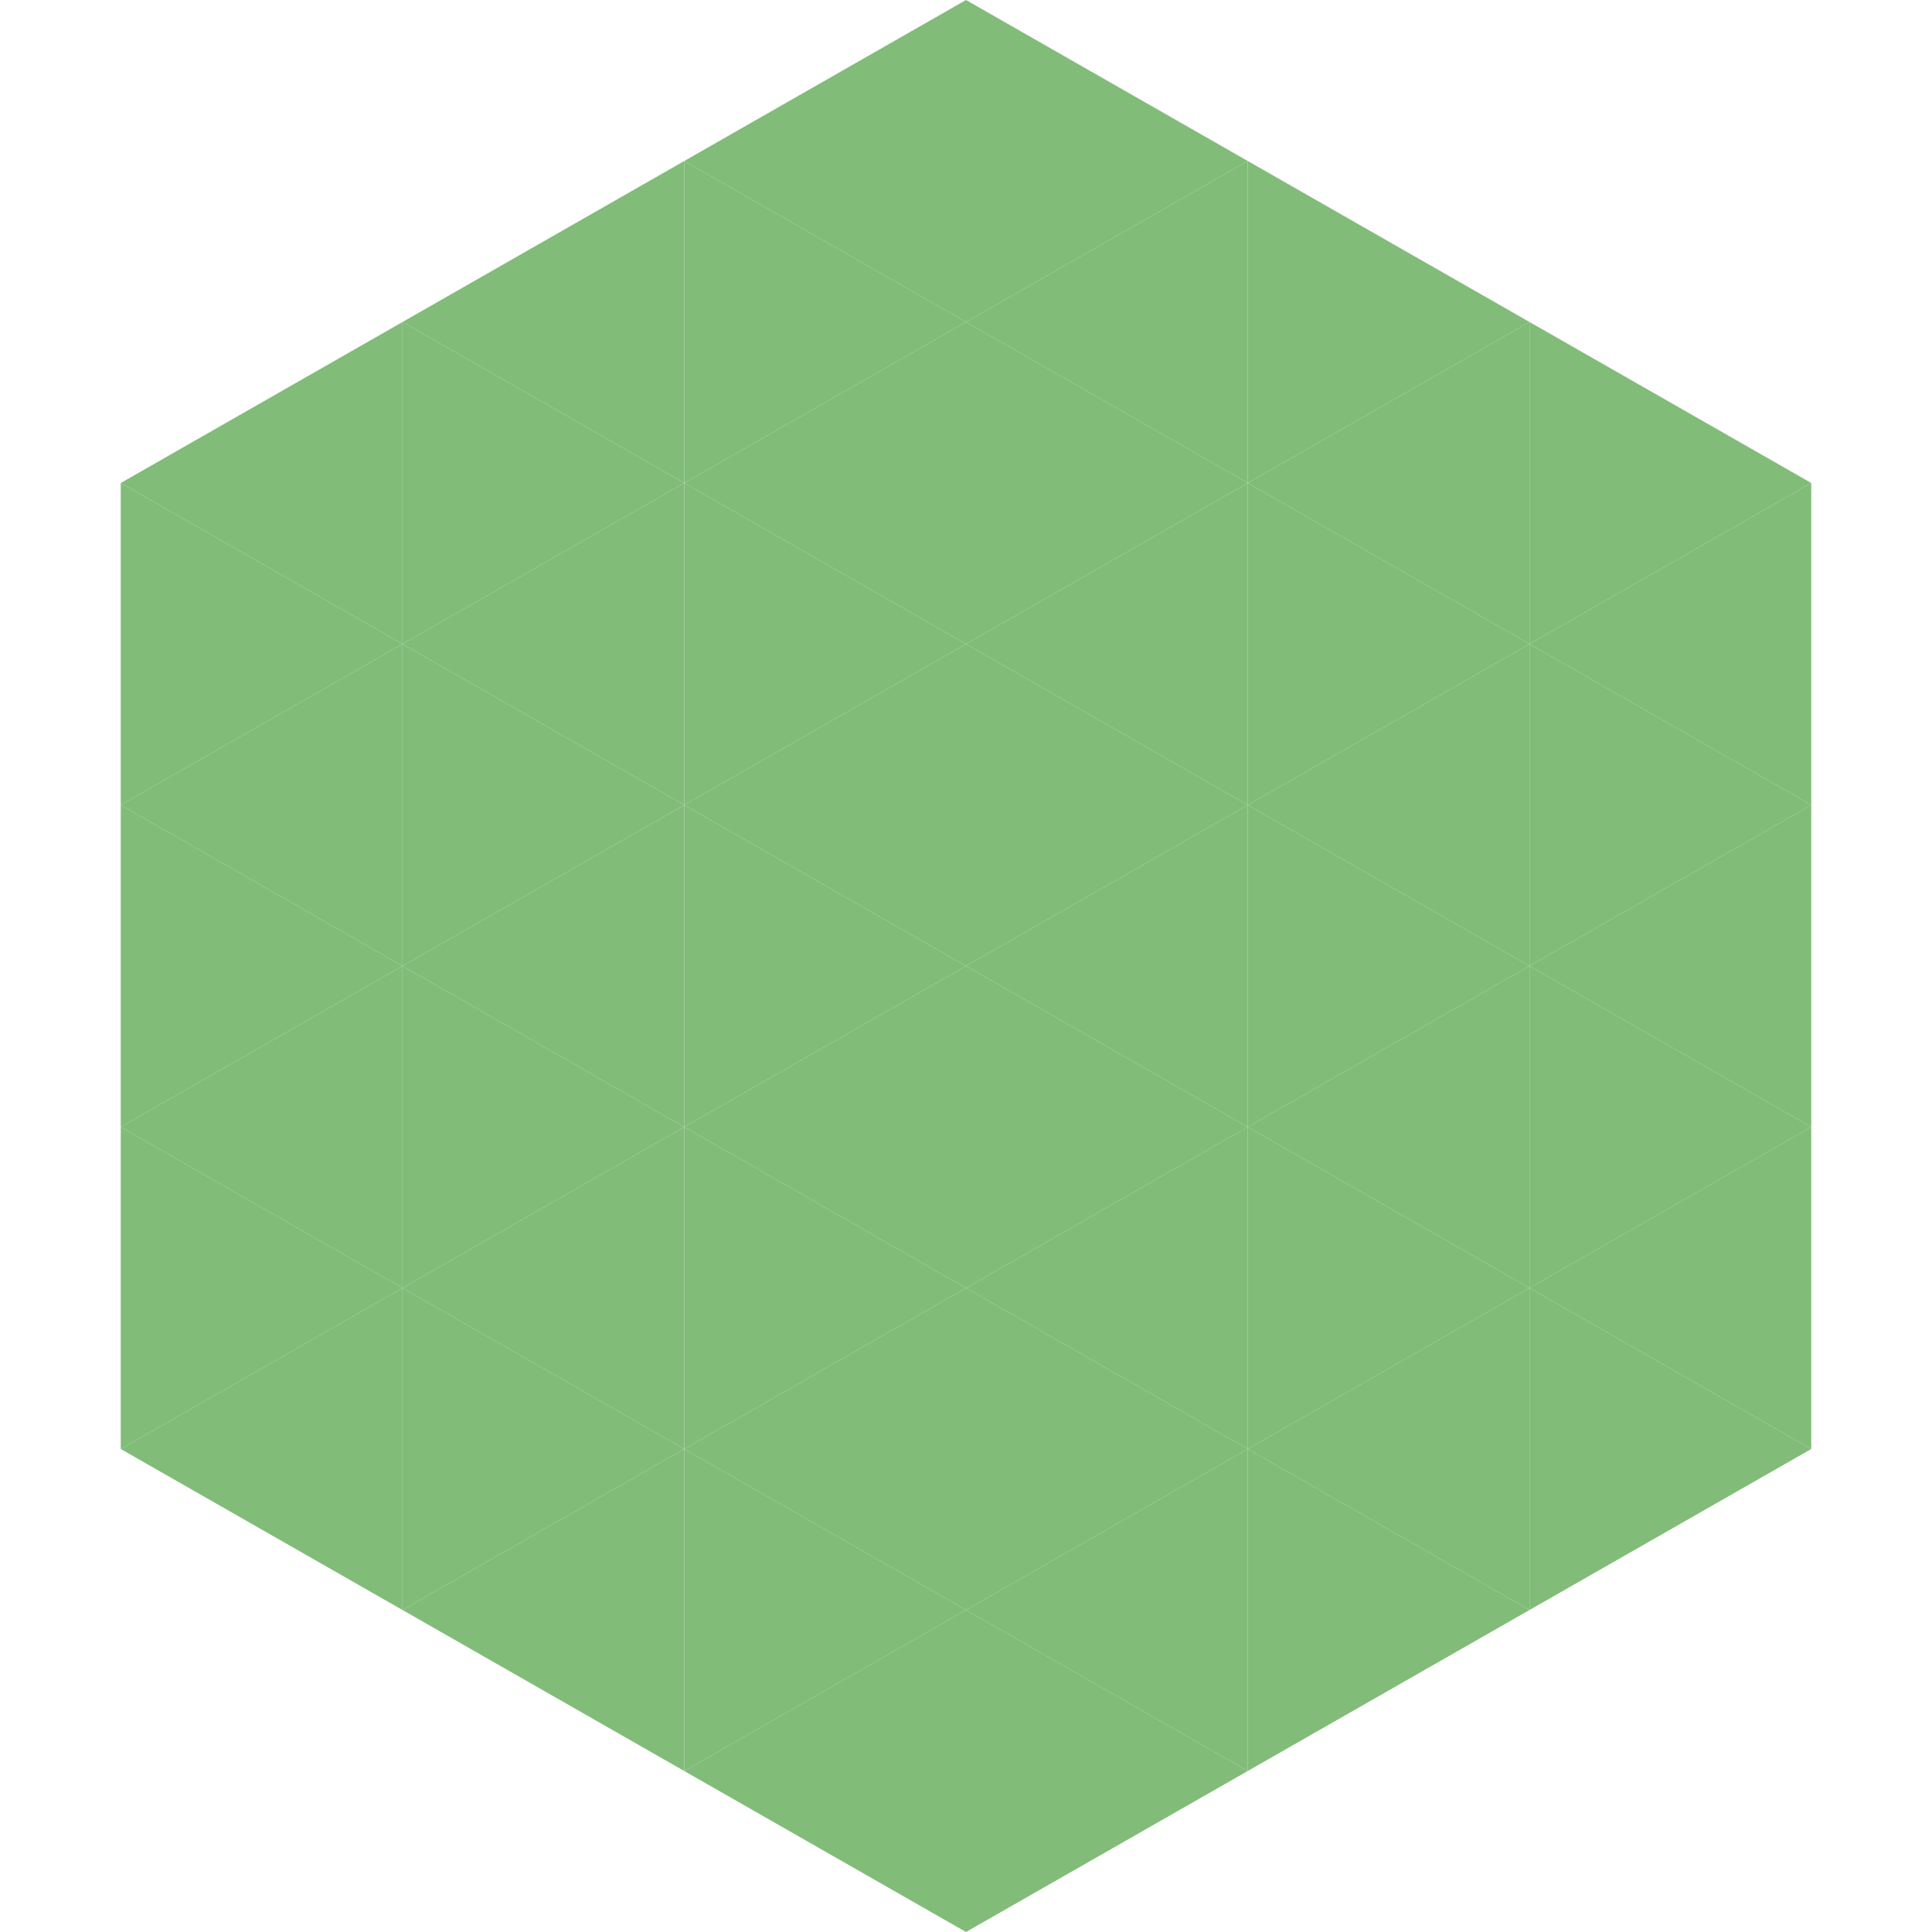 <?xml version="1.0"?>
<!-- Generated by SVGo -->
<svg width="240" height="240"
     xmlns="http://www.w3.org/2000/svg"
     xmlns:xlink="http://www.w3.org/1999/xlink">
<polygon points="50,40 15,60 50,80" style="fill:rgb(129,188,121)" />
<polygon points="190,40 225,60 190,80" style="fill:rgb(129,188,121)" />
<polygon points="15,60 50,80 15,100" style="fill:rgb(129,188,121)" />
<polygon points="225,60 190,80 225,100" style="fill:rgb(129,188,121)" />
<polygon points="50,80 15,100 50,120" style="fill:rgb(129,188,121)" />
<polygon points="190,80 225,100 190,120" style="fill:rgb(129,188,121)" />
<polygon points="15,100 50,120 15,140" style="fill:rgb(129,188,121)" />
<polygon points="225,100 190,120 225,140" style="fill:rgb(129,188,121)" />
<polygon points="50,120 15,140 50,160" style="fill:rgb(129,188,121)" />
<polygon points="190,120 225,140 190,160" style="fill:rgb(129,188,121)" />
<polygon points="15,140 50,160 15,180" style="fill:rgb(129,188,121)" />
<polygon points="225,140 190,160 225,180" style="fill:rgb(129,188,121)" />
<polygon points="50,160 15,180 50,200" style="fill:rgb(129,188,121)" />
<polygon points="190,160 225,180 190,200" style="fill:rgb(129,188,121)" />
<polygon points="15,180 50,200 15,220" style="fill:rgb(255,255,255); fill-opacity:0" />
<polygon points="225,180 190,200 225,220" style="fill:rgb(255,255,255); fill-opacity:0" />
<polygon points="50,0 85,20 50,40" style="fill:rgb(255,255,255); fill-opacity:0" />
<polygon points="190,0 155,20 190,40" style="fill:rgb(255,255,255); fill-opacity:0" />
<polygon points="85,20 50,40 85,60" style="fill:rgb(129,188,121)" />
<polygon points="155,20 190,40 155,60" style="fill:rgb(129,188,121)" />
<polygon points="50,40 85,60 50,80" style="fill:rgb(129,188,121)" />
<polygon points="190,40 155,60 190,80" style="fill:rgb(129,188,121)" />
<polygon points="85,60 50,80 85,100" style="fill:rgb(129,188,121)" />
<polygon points="155,60 190,80 155,100" style="fill:rgb(129,188,121)" />
<polygon points="50,80 85,100 50,120" style="fill:rgb(129,188,121)" />
<polygon points="190,80 155,100 190,120" style="fill:rgb(129,188,121)" />
<polygon points="85,100 50,120 85,140" style="fill:rgb(129,188,121)" />
<polygon points="155,100 190,120 155,140" style="fill:rgb(129,188,121)" />
<polygon points="50,120 85,140 50,160" style="fill:rgb(129,188,121)" />
<polygon points="190,120 155,140 190,160" style="fill:rgb(129,188,121)" />
<polygon points="85,140 50,160 85,180" style="fill:rgb(129,188,121)" />
<polygon points="155,140 190,160 155,180" style="fill:rgb(129,188,121)" />
<polygon points="50,160 85,180 50,200" style="fill:rgb(129,188,121)" />
<polygon points="190,160 155,180 190,200" style="fill:rgb(129,188,121)" />
<polygon points="85,180 50,200 85,220" style="fill:rgb(129,188,121)" />
<polygon points="155,180 190,200 155,220" style="fill:rgb(129,188,121)" />
<polygon points="120,0 85,20 120,40" style="fill:rgb(129,188,121)" />
<polygon points="120,0 155,20 120,40" style="fill:rgb(129,188,121)" />
<polygon points="85,20 120,40 85,60" style="fill:rgb(129,188,121)" />
<polygon points="155,20 120,40 155,60" style="fill:rgb(129,188,121)" />
<polygon points="120,40 85,60 120,80" style="fill:rgb(129,188,121)" />
<polygon points="120,40 155,60 120,80" style="fill:rgb(129,188,121)" />
<polygon points="85,60 120,80 85,100" style="fill:rgb(129,188,121)" />
<polygon points="155,60 120,80 155,100" style="fill:rgb(129,188,121)" />
<polygon points="120,80 85,100 120,120" style="fill:rgb(129,188,121)" />
<polygon points="120,80 155,100 120,120" style="fill:rgb(129,188,121)" />
<polygon points="85,100 120,120 85,140" style="fill:rgb(129,188,121)" />
<polygon points="155,100 120,120 155,140" style="fill:rgb(129,188,121)" />
<polygon points="120,120 85,140 120,160" style="fill:rgb(129,188,121)" />
<polygon points="120,120 155,140 120,160" style="fill:rgb(129,188,121)" />
<polygon points="85,140 120,160 85,180" style="fill:rgb(129,188,121)" />
<polygon points="155,140 120,160 155,180" style="fill:rgb(129,188,121)" />
<polygon points="120,160 85,180 120,200" style="fill:rgb(129,188,121)" />
<polygon points="120,160 155,180 120,200" style="fill:rgb(129,188,121)" />
<polygon points="85,180 120,200 85,220" style="fill:rgb(129,188,121)" />
<polygon points="155,180 120,200 155,220" style="fill:rgb(129,188,121)" />
<polygon points="120,200 85,220 120,240" style="fill:rgb(129,188,121)" />
<polygon points="120,200 155,220 120,240" style="fill:rgb(129,188,121)" />
<polygon points="85,220 120,240 85,260" style="fill:rgb(255,255,255); fill-opacity:0" />
<polygon points="155,220 120,240 155,260" style="fill:rgb(255,255,255); fill-opacity:0" />
</svg>
